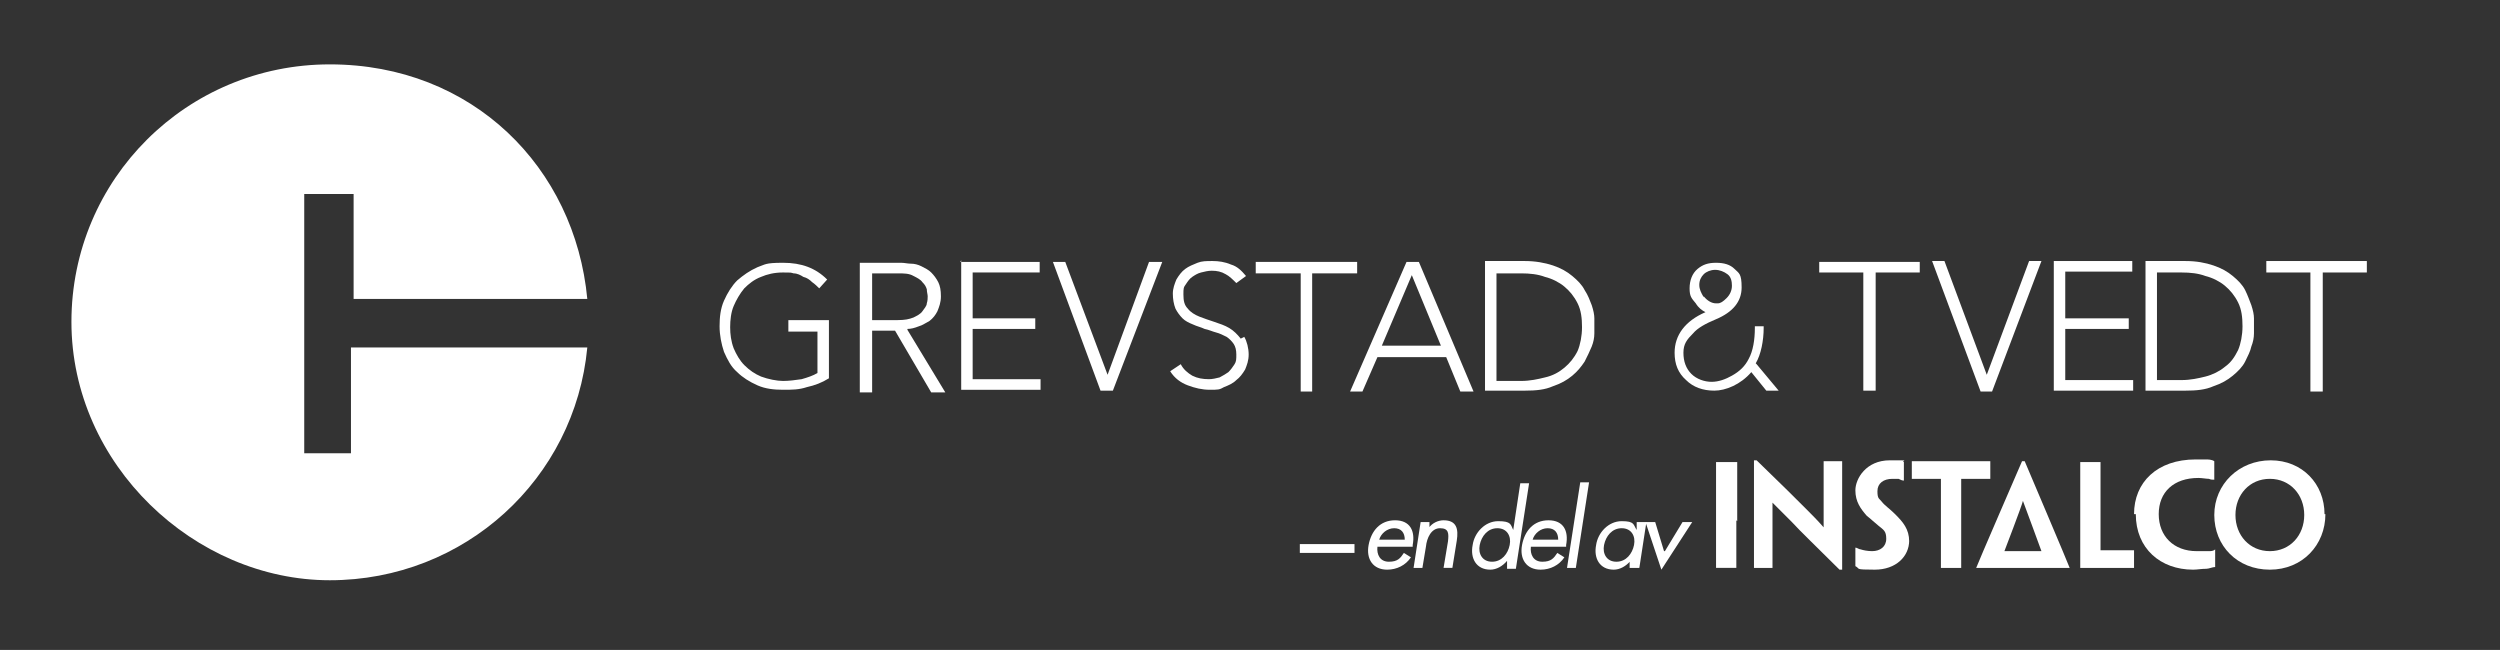 <?xml version="1.0" encoding="UTF-8"?>
<svg id="Layer_1" data-name="Layer 1" xmlns="http://www.w3.org/2000/svg" version="1.1" viewBox="0 0 283.5 73.7">
  <rect x="0" y="0" width="283.5" height="73.7" fill="#333333" stroke="none"/>
  <defs>
    <style>
      .cls-1 {
        fill: #fff;
        stroke-width: 0px;
      }
    </style>
  </defs>
  <g>
    <path class="cls-1" d="M40,22h-5.5v29.4h5.3v-12h26.8c-1.4,14.9-13.9,26.4-29.2,26.4s-29.3-13.1-29.3-29.3S21.2,7.3,37.4,7.3s27.8,11.7,29.2,26.6h-26.5v-11.9Z"/>
    <g>
      <path class="cls-1" d="M89.4,36.4v1.2h3.3v4.7c-.5.3-1.1.5-1.8.7-.7.1-1.4.2-2.1.2s-1.7-.2-2.5-.5c-.7-.3-1.3-.7-1.9-1.3-.5-.5-.9-1.2-1.2-1.9-.3-.8-.4-1.6-.4-2.4s.1-1.7.4-2.4c.3-.7.7-1.4,1.2-2,.5-.5,1.1-1,1.9-1.3.7-.3,1.5-.5,2.5-.5s.8,0,1.2.1c.4,0,.8.2,1.1.4.4.1.7.3,1,.6.3.2.6.5.8.7l.9-1c-1.3-1.3-2.9-1.9-5-1.9s-2,.2-2.9.5c-.9.4-1.6.9-2.3,1.5-.6.6-1.1,1.4-1.5,2.3-.4.9-.5,1.9-.5,2.9s.2,2,.5,2.9c.4.9.8,1.7,1.5,2.3.6.6,1.4,1.1,2.3,1.5.9.4,1.9.5,2.9.5s1.8,0,2.7-.3c.9-.2,1.7-.5,2.5-1v-6.6h-4.6Z"/>
      <path class="cls-1" d="M102.9,37.3c.4,0,.8-.1,1.3-.3.4-.1.8-.4,1.2-.6.4-.3.7-.7.9-1.1.2-.5.4-1,.4-1.7s-.1-1.2-.3-1.6c-.2-.4-.5-.8-.8-1.1-.3-.3-.7-.5-1.1-.7-.4-.2-.8-.3-1.2-.3-.4,0-.7-.1-1.1-.1-.3,0-.6,0-.8,0h-3.9v14.7h1.4v-7h2.6l4.1,7h1.6l-4.3-7.1ZM98.9,36.2v-5.2h2.9c.7,0,1.3,0,1.8.3.4.2.8.4,1,.7.3.3.4.5.5.8,0,.3.1.6.1.8s0,.5-.1.8c0,.3-.3.6-.5.9-.2.3-.6.5-1,.7-.5.2-1,.3-1.8.3h-2.9Z"/>
      <polygon class="cls-1" points="130.3 29.7 125.6 42.5 120.8 29.7 119.4 29.7 124.8 44.3 126.2 44.3 131.8 29.7 130.3 29.7"/>
      <path class="cls-1" d="M140.7,38.4c-.4-.5-.8-.9-1.3-1.2-.5-.3-1.1-.5-1.7-.7-.6-.2-1.2-.4-1.7-.6-.5-.2-1-.5-1.3-.9-.4-.4-.5-.9-.5-1.6s0-.8.3-1.2c.2-.3.4-.6.7-.8.3-.2.6-.4,1-.5.4-.1.8-.2,1.2-.2.6,0,1.1.1,1.6.4.4.2.8.6,1.2,1l1.1-.8c-.5-.6-1-1.1-1.7-1.3-.7-.3-1.4-.4-2.1-.4s-1.2,0-1.7.2c-.5.2-1,.4-1.4.7-.4.3-.7.7-1,1.2-.2.5-.4,1-.4,1.6s.1,1.2.3,1.7c.2.4.5.8.8,1.1.3.3.7.5,1.2.7.4.2.9.3,1.3.5.5.1.9.3,1.3.4.4.1.8.3,1.2.5.3.2.6.5.8.8.2.3.3.7.3,1.2s0,.8-.2,1.1c-.2.3-.4.6-.7.9-.3.2-.6.4-1,.6-.4.1-.8.2-1.2.2-.7,0-1.3-.1-1.9-.4-.5-.3-1-.7-1.3-1.3l-1.2.8c.5.8,1.2,1.3,2,1.6.8.3,1.6.5,2.5.5s1.1,0,1.6-.3c.5-.2,1-.4,1.4-.8.4-.3.7-.7,1-1.2.2-.5.4-1,.4-1.7s-.2-1.5-.5-2Z"/>
      <polygon class="cls-1" points="142.4 29.7 142.4 31 147.5 31 147.5 44.4 148.8 44.4 148.8 31 153.9 31 153.9 29.7 142.4 29.7"/>
      <path class="cls-1" d="M160.9,29.7h-1.4l-6.4,14.7h1.4l1.7-3.9h7.8l1.6,3.9h1.5l-6.2-14.7ZM156.7,39.2l3.4-8,3.3,8h-6.7Z"/>
      <path class="cls-1" d="M180.8,36.1c0-.4-.1-.9-.3-1.5-.2-.5-.4-1.1-.8-1.7-.3-.6-.8-1.1-1.4-1.6-.6-.5-1.3-.9-2.2-1.2-.9-.3-2-.5-3.2-.5h-4.5v14.7h4.5c1.3,0,2.3-.1,3.2-.5.9-.3,1.6-.7,2.2-1.2.6-.5,1-1,1.4-1.6.3-.6.6-1.2.8-1.7.2-.5.3-1,.3-1.5,0-.4,0-.8,0-.9s0-.5,0-.9ZM178.9,39.8c-.4.8-.9,1.4-1.5,1.9-.6.5-1.3.9-2.2,1.1-.8.2-1.7.4-2.7.4h-2.8v-12.2h2.8c1,0,1.9.1,2.7.4.8.2,1.6.6,2.2,1.1.6.5,1.1,1.1,1.5,1.9.4.8.5,1.7.5,2.7s-.2,2-.5,2.7Z"/>
      <path class="cls-1" d="M199.1,41.2c.6-1,.9-2.6.9-4v-.2s-1,0-1,0v.2c0,1.3-.2,2.6-.7,3.5-.4.8-1,1.4-1.9,1.9-.7.4-1.5.7-2.3.7s-1.7-.3-2.3-.9c-.6-.6-.9-1.4-.9-2.4s.4-1.5,1.1-2.2c.5-.6,1.4-1.1,2.6-1.6,1.9-.8,2.9-2,2.9-3.6s-.3-1.6-.8-2.1c-.5-.5-1.2-.7-2.1-.7s-1.5.2-2.1.7c-.6.5-.9,1.3-.9,2.2s.2,1.1.7,1.7c.3.5.7.8,1.1,1-2.3,1-3.5,2.6-3.5,4.6,0,1.3.4,2.3,1.3,3.1.8.8,1.9,1.2,3.2,1.2s3-.7,4.2-2.1l1.7,2.1h1.4l-2.5-3ZM193.2,33.7c-.3-.5-.5-.9-.5-1.4s.2-.9.5-1.2c.3-.3.8-.5,1.3-.5s1,.2,1.4.5c.4.3.5.8.5,1.3s-.2,1-.6,1.4c-.4.4-.7.6-1,.6,0,0-.2,0-.2,0-.5,0-1-.3-1.4-.8Z"/>
      <polygon class="cls-1" points="206.3 29.7 206.3 30.9 211.3 30.9 211.3 44.3 212.7 44.3 212.7 30.9 217.7 30.9 217.7 29.7 206.3 29.7"/>
      <polygon class="cls-1" points="230.1 29.6 225.3 42.5 220.5 29.6 219.1 29.6 224.6 44.4 225.9 44.4 231.5 29.6 230.1 29.6"/>
      <path class="cls-1" d="M255.6,36.1c0-.4-.1-.9-.3-1.5-.2-.5-.4-1.1-.7-1.7-.3-.6-.8-1.1-1.4-1.6-.6-.5-1.3-.9-2.2-1.2-.9-.3-1.9-.5-3.2-.5h-4.5v14.7h4.5c1.3,0,2.3-.1,3.2-.5.9-.3,1.6-.7,2.2-1.2.6-.5,1.1-1,1.4-1.6.3-.6.6-1.2.7-1.7.2-.5.3-1,.3-1.5,0-.4,0-.7,0-.9s0-.5,0-.9ZM253.8,39.7c-.4.8-.8,1.4-1.5,1.9-.6.5-1.4.9-2.2,1.1-.8.2-1.7.4-2.7.4h-2.8v-12.2h2.8c1,0,1.9.1,2.7.4.8.2,1.6.6,2.2,1.1.6.5,1.1,1.1,1.5,1.9.4.8.5,1.7.5,2.7s-.2,2-.5,2.7Z"/>
      <polygon class="cls-1" points="257 29.6 257 30.9 262 30.9 262 44.4 263.4 44.4 263.4 30.9 268.4 30.9 268.4 29.6 257 29.6"/>
      <path class="cls-1" d="M108.9,29.7h9v1.2h-7.6v5.2h7.1v1.2h-7.1v5.7h7.7v1.2h-9v-14.7Z"/>
      <polygon class="cls-1" points="234.2 43.1 234.2 37.3 241.4 37.3 241.4 36.1 234.2 36.1 234.2 30.8 241.8 30.8 241.8 29.6 232.9 29.6 232.9 44.3 241.9 44.3 241.9 43.1 234.2 43.1"/>
    </g>
  </g>
  <g>
    <g>
      <rect class="cls-1" x="147.4" y="61.7" width="6.2" height="1"/>
      <g>
        <path class="cls-1" d="M156.2,62c-.1.9.3,1.7,1.3,1.7s1.3-.4,1.7-1l.8.5c-.6.9-1.6,1.4-2.7,1.4-1.6,0-2.4-1.2-2.1-2.8.3-1.6,1.3-2.8,3-2.8s2.3,1.2,2,2.8v.2h-4ZM159.3,61.2c0-.8-.4-1.3-1.2-1.3s-1.5.6-1.7,1.3h2.9Z"/>
        <path class="cls-1" d="M162,59.9h0c.4-.6,1.1-.9,1.7-.9,1.5,0,1.7,1,1.5,2.3l-.5,3.1h-1l.5-3c.1-.9.1-1.5-.9-1.5s-1.5,1.1-1.6,2.1l-.4,2.4h-1l.8-5.2h1v.7Z"/>
        <path class="cls-1" d="M170.9,63.6h0c-.5.6-1.2,1-1.9,1-1.6,0-2.3-1.3-2-2.8.2-1.4,1.4-2.7,2.9-2.7s1.4.4,1.7,1h0l.8-5.3h1l-1.5,9.7h-1v-.8ZM171.2,61.8c.2-1-.3-1.9-1.4-1.9s-1.8.9-2,1.9c-.2,1,.3,1.9,1.4,1.9s1.8-.9,2-1.9Z"/>
        <path class="cls-1" d="M173.6,62c-.1.9.3,1.7,1.3,1.7s1.3-.4,1.7-1l.8.5c-.6.9-1.6,1.4-2.7,1.4-1.6,0-2.4-1.2-2.1-2.8.3-1.6,1.3-2.8,3-2.8s2.3,1.2,2,2.8v.2h-4ZM176.7,61.2c0-.8-.4-1.3-1.2-1.3s-1.5.6-1.7,1.3h2.9Z"/>
        <path class="cls-1" d="M178.7,64.4h-1l1.5-9.7h1l-1.5,9.7Z"/>
        <path class="cls-1" d="M185.8,64.4h-1v-.8c.1,0,.1,0,.1,0-.5.6-1.2,1-1.9,1-1.6,0-2.3-1.3-2-2.8.2-1.4,1.4-2.7,2.9-2.7s1.3.4,1.7,1h0v-.9h1.1l-.8,5.2ZM185.3,61.8c.2-1-.3-1.9-1.4-1.9s-1.8.9-2,1.9c-.2,1,.3,1.9,1.4,1.9s1.8-.9,2-1.9Z"/>
        <path class="cls-1" d="M188.8,62.5l2-3.3h1.1l-3.5,5.4-1.8-5.4h1.1l1,3.3Z"/>
      </g>
    </g>
    <g>
      <path class="cls-1" d="M224.1,64.4h0c0-.1,5.2-12.1,5.2-12.1h.3s5.1,12,5.1,12.1h0s-10.7,0-10.7,0ZM231.5,62.5s-1.9-5.2-2.1-5.7h0c-.1.5-2.1,5.7-2.1,5.7h4.2Z"/>
      <g>
        <path class="cls-1" d="M196.9,59v5.4h0s-1.1,0-1.1,0h-1.2v-12h0c0,0,1.2,0,1.2,0h1.2v6.7Z"/>
        <path class="cls-1" d="M208.9,64.6h-.3c-2.7-2.7-4.4-4.3-5.4-5.4-.8-.8-1.3-1.3-2.2-2.2h0c0,.6,0,1.1,0,2.3v5.1h0s-1.1,0-1.1,0h-1v-12.2h.3c2.9,2.8,4.5,4.4,5.6,5.5.7.7,1.3,1.3,2,2.1h0c0-.7,0-1.2,0-2.6v-4.9h0s1.1,0,1.1,0h1v12.3Z"/>
        <path class="cls-1" d="M216.5,61.3c0,1.8-1.5,3.3-3.9,3.3s-1.6-.1-2.2-.4c0-.8,0-1.1,0-2.1h0c.2,0,.4.2.6.2.3.1.8.2,1.3.2.9,0,1.6-.5,1.6-1.4s-.3-1-.9-1.5c-.5-.4-.9-.8-1.3-1.1-.7-.8-1.3-1.6-1.3-2.9s1.2-3.4,3.9-3.4,1.2,0,1.6.2c0,.7,0,1,0,2.1h0c-.2,0-.4-.1-.6-.2-.2,0-.4,0-.7,0-1,0-1.7.5-1.7,1.4s.2.8.5,1.2c.3.4.9.8,1.5,1.4.9.9,1.6,1.7,1.6,3.1h0Z"/>
        <path class="cls-1" d="M220.1,54.3h-3.3v-2h8.9v2h-3.3v10.1h0s-1.1,0-1.1,0h-1.2v-10.1Z"/>
        <path class="cls-1" d="M235.9,57.5v-5.1h0c0,0,1.2,0,1.2,0h1.1v10c0,0,0,0,0,0h3.8v2h-6.1v-7Z"/>
        <path class="cls-1" d="M242,58.3c0-3.6,2.6-6.2,7-6.2s.8,0,1.1,0c.3,0,.7,0,1,.2,0,.6,0,1.2,0,2.1h0c-.2,0-.4,0-.6-.1-.3,0-.8-.1-1.2-.1-2.8,0-4.5,1.6-4.5,4.1s1.7,4.2,4.3,4.2,1,0,1.4,0c.2,0,.5,0,.7-.2h0c0,.4,0,1.6,0,2-.3,0-.7.2-1,.2-.6,0-1,.1-1.5.1-3.7,0-6.5-2.4-6.5-6.3h0Z"/>
        <path class="cls-1" d="M263.7,58.3c0,3.5-2.6,6.3-6.3,6.3s-6.3-2.7-6.3-6.2,2.8-6.2,6.4-6.2,6.1,2.7,6.1,6.1h0ZM261.3,58.4c0-2.3-1.6-4.1-3.9-4.1s-3.9,1.8-3.9,4.1,1.6,4.1,3.9,4.1,3.9-1.8,3.9-4.1h0Z"/>
      </g>
    </g>
  </g>
</svg>